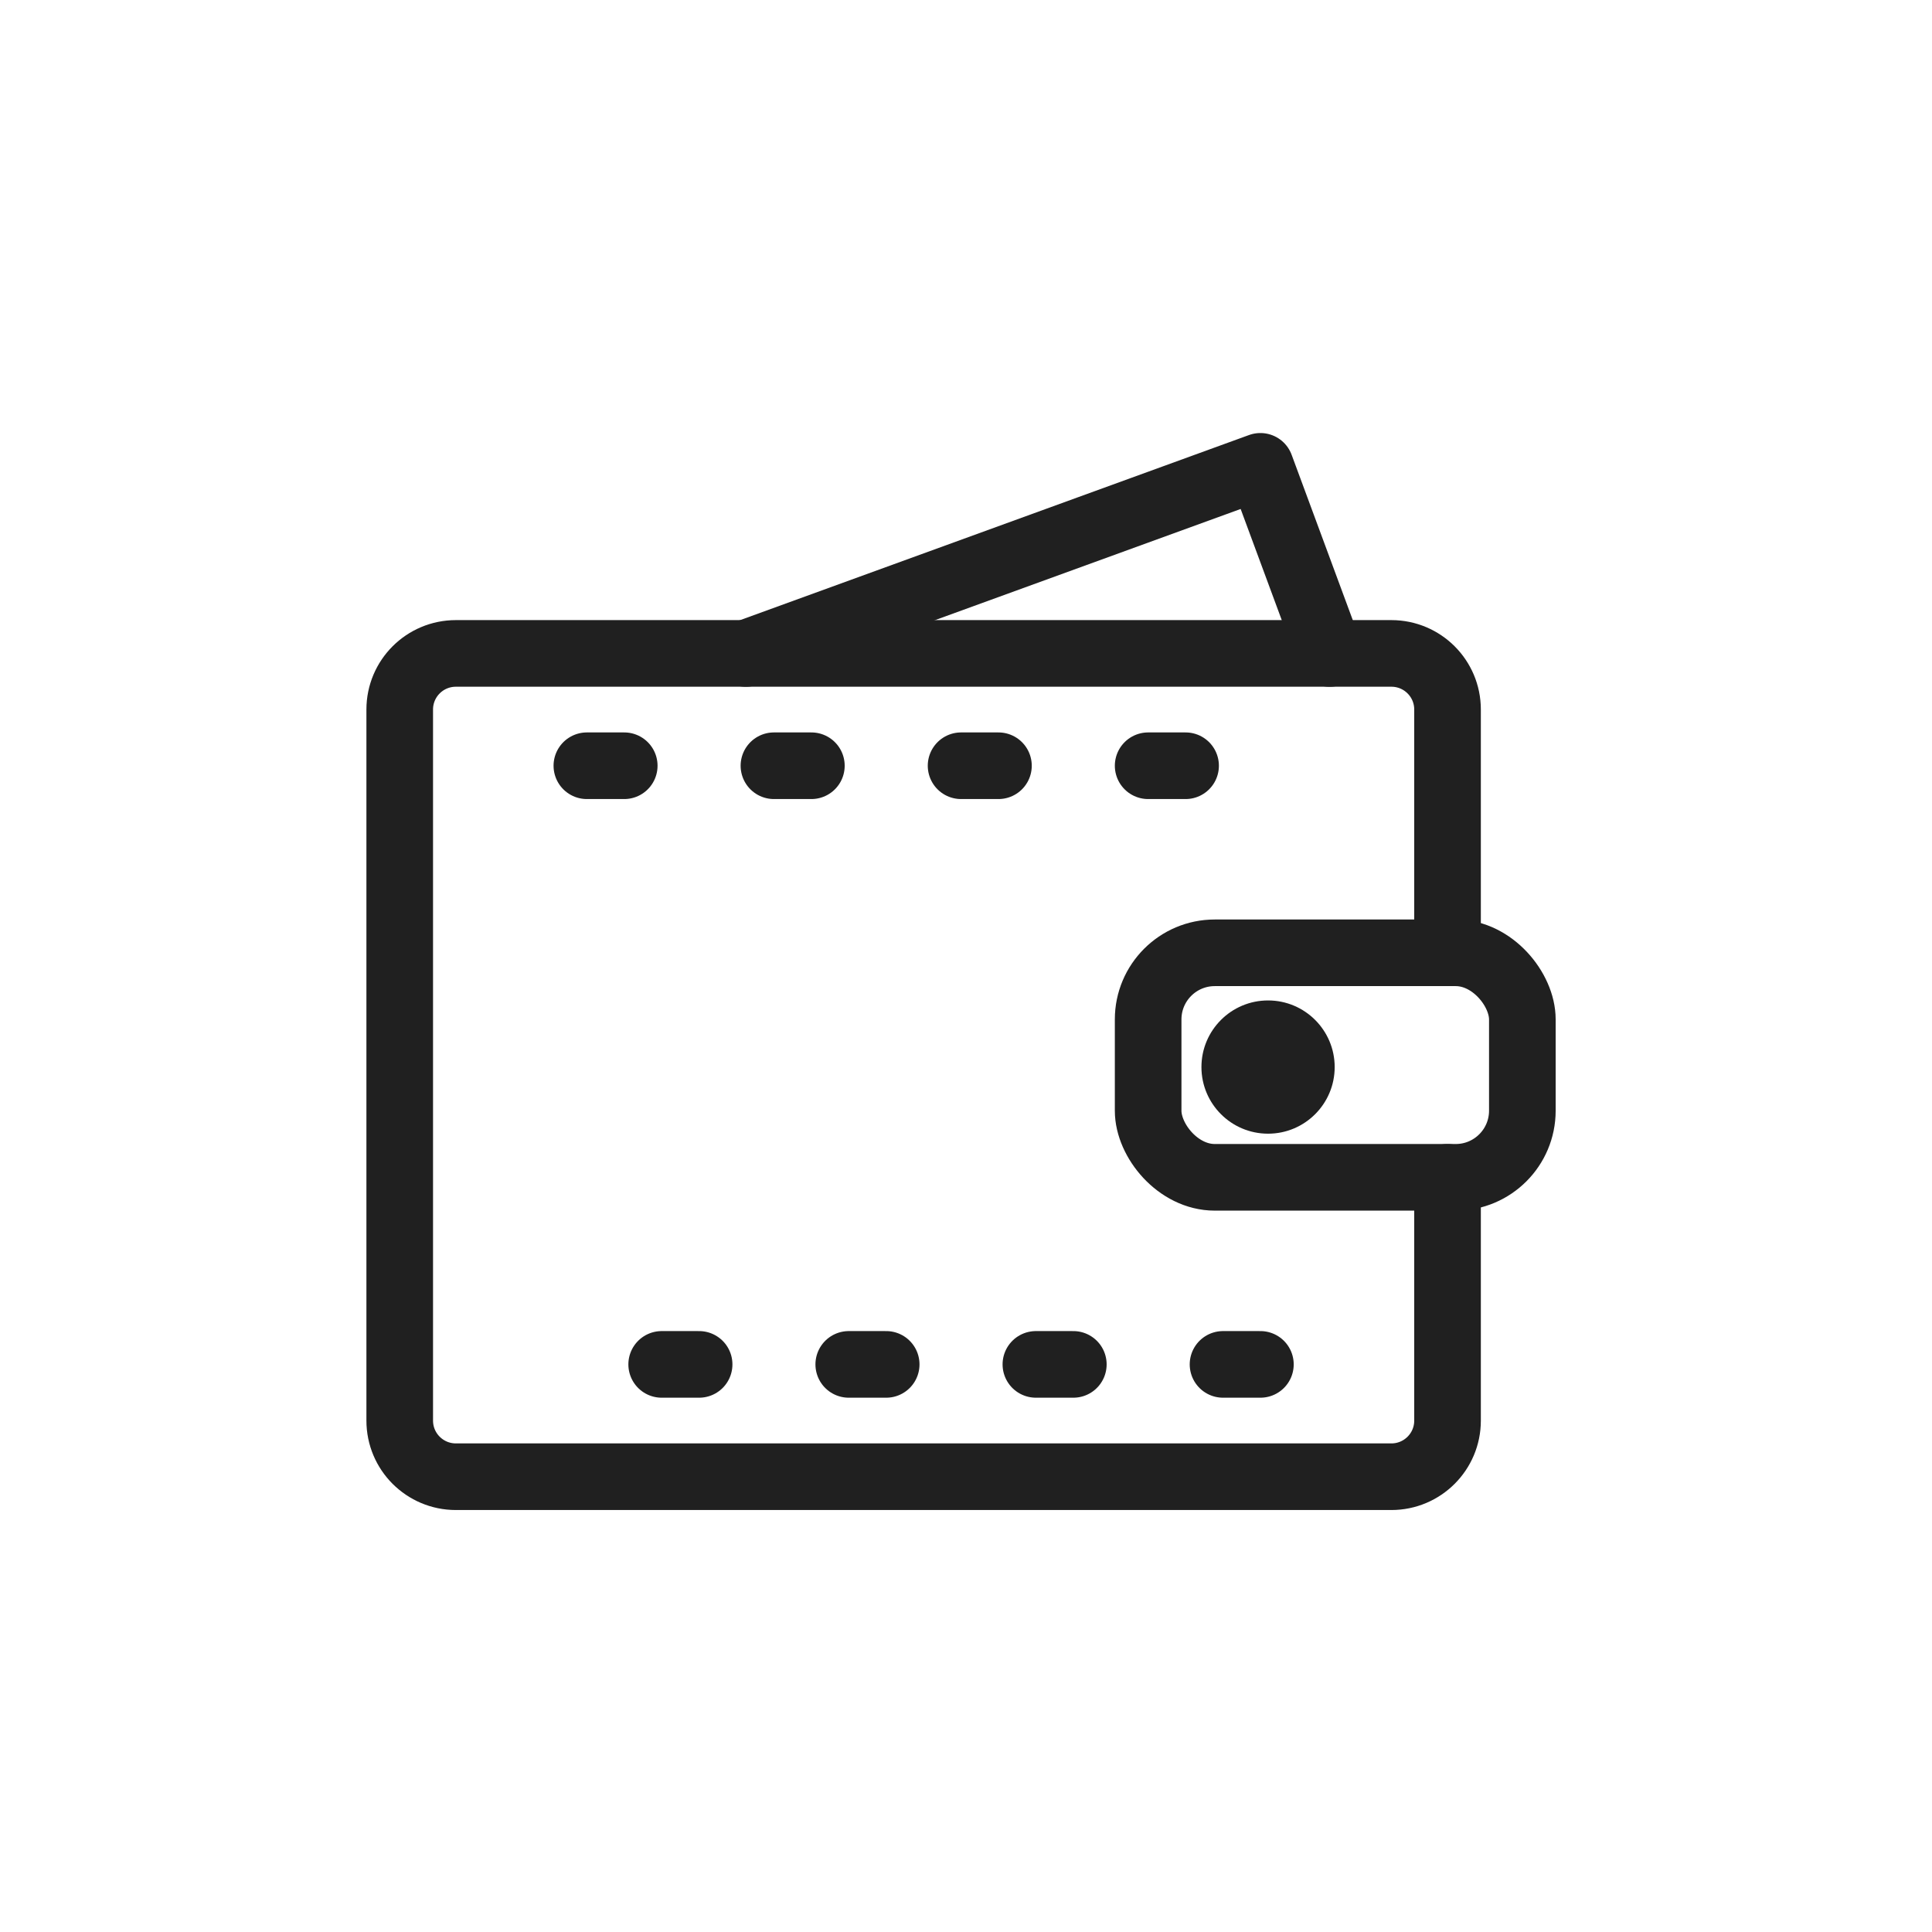 <svg xmlns="http://www.w3.org/2000/svg" width="29" height="29" viewBox="0 0 29 29">
    <defs>
        <filter id="pavl6ltjaa">
            <feColorMatrix in="SourceGraphic" values="0 0 0 0 0.125 0 0 0 0 0.125 0 0 0 0 0.125 0 0 0 1 0"/>
        </filter>
    </defs>
    <g fill="none" fill-rule="evenodd">
        <g>
            <g filter="url(#pavl6ltjaa)" transform="translate(-1542 -342) translate(1542 342)">
                <g transform="translate(6 7)">
                    <path stroke="#202020" stroke-linecap="round" stroke-linejoin="round" d="M13.958 2.809L12.919 0 5.196 2.809"/>
                    <path stroke="#202020" stroke-linecap="round" stroke-linejoin="round" d="M15.728 10.672v3.652c0 .465-.377.842-.843.842H.843c-.466 0-.843-.377-.843-.842V3.65c0-.465.377-.842.843-.842h14.042c.466 0 .843.377.843.842v3.651"/>
                    <rect width="5.617" height="3.37" x="11.234" y="7.302" stroke="#202020" stroke-linecap="round" stroke-linejoin="round" rx="1"/>
                    <path stroke="#202020" stroke-linecap="round" stroke-linejoin="round" d="M2.809 4.494h.561m2.247 0h.562m2.247 0h.561m2.247 0h.562M3.932 13.48h.562m2.246 0h.562m2.247 0h.562m2.247 0h.561"/>
                    <circle cx="13.034" cy="9.017" r="1" fill="#202020"/>
                </g>
            </g>
        </g>
    </g>
</svg>
